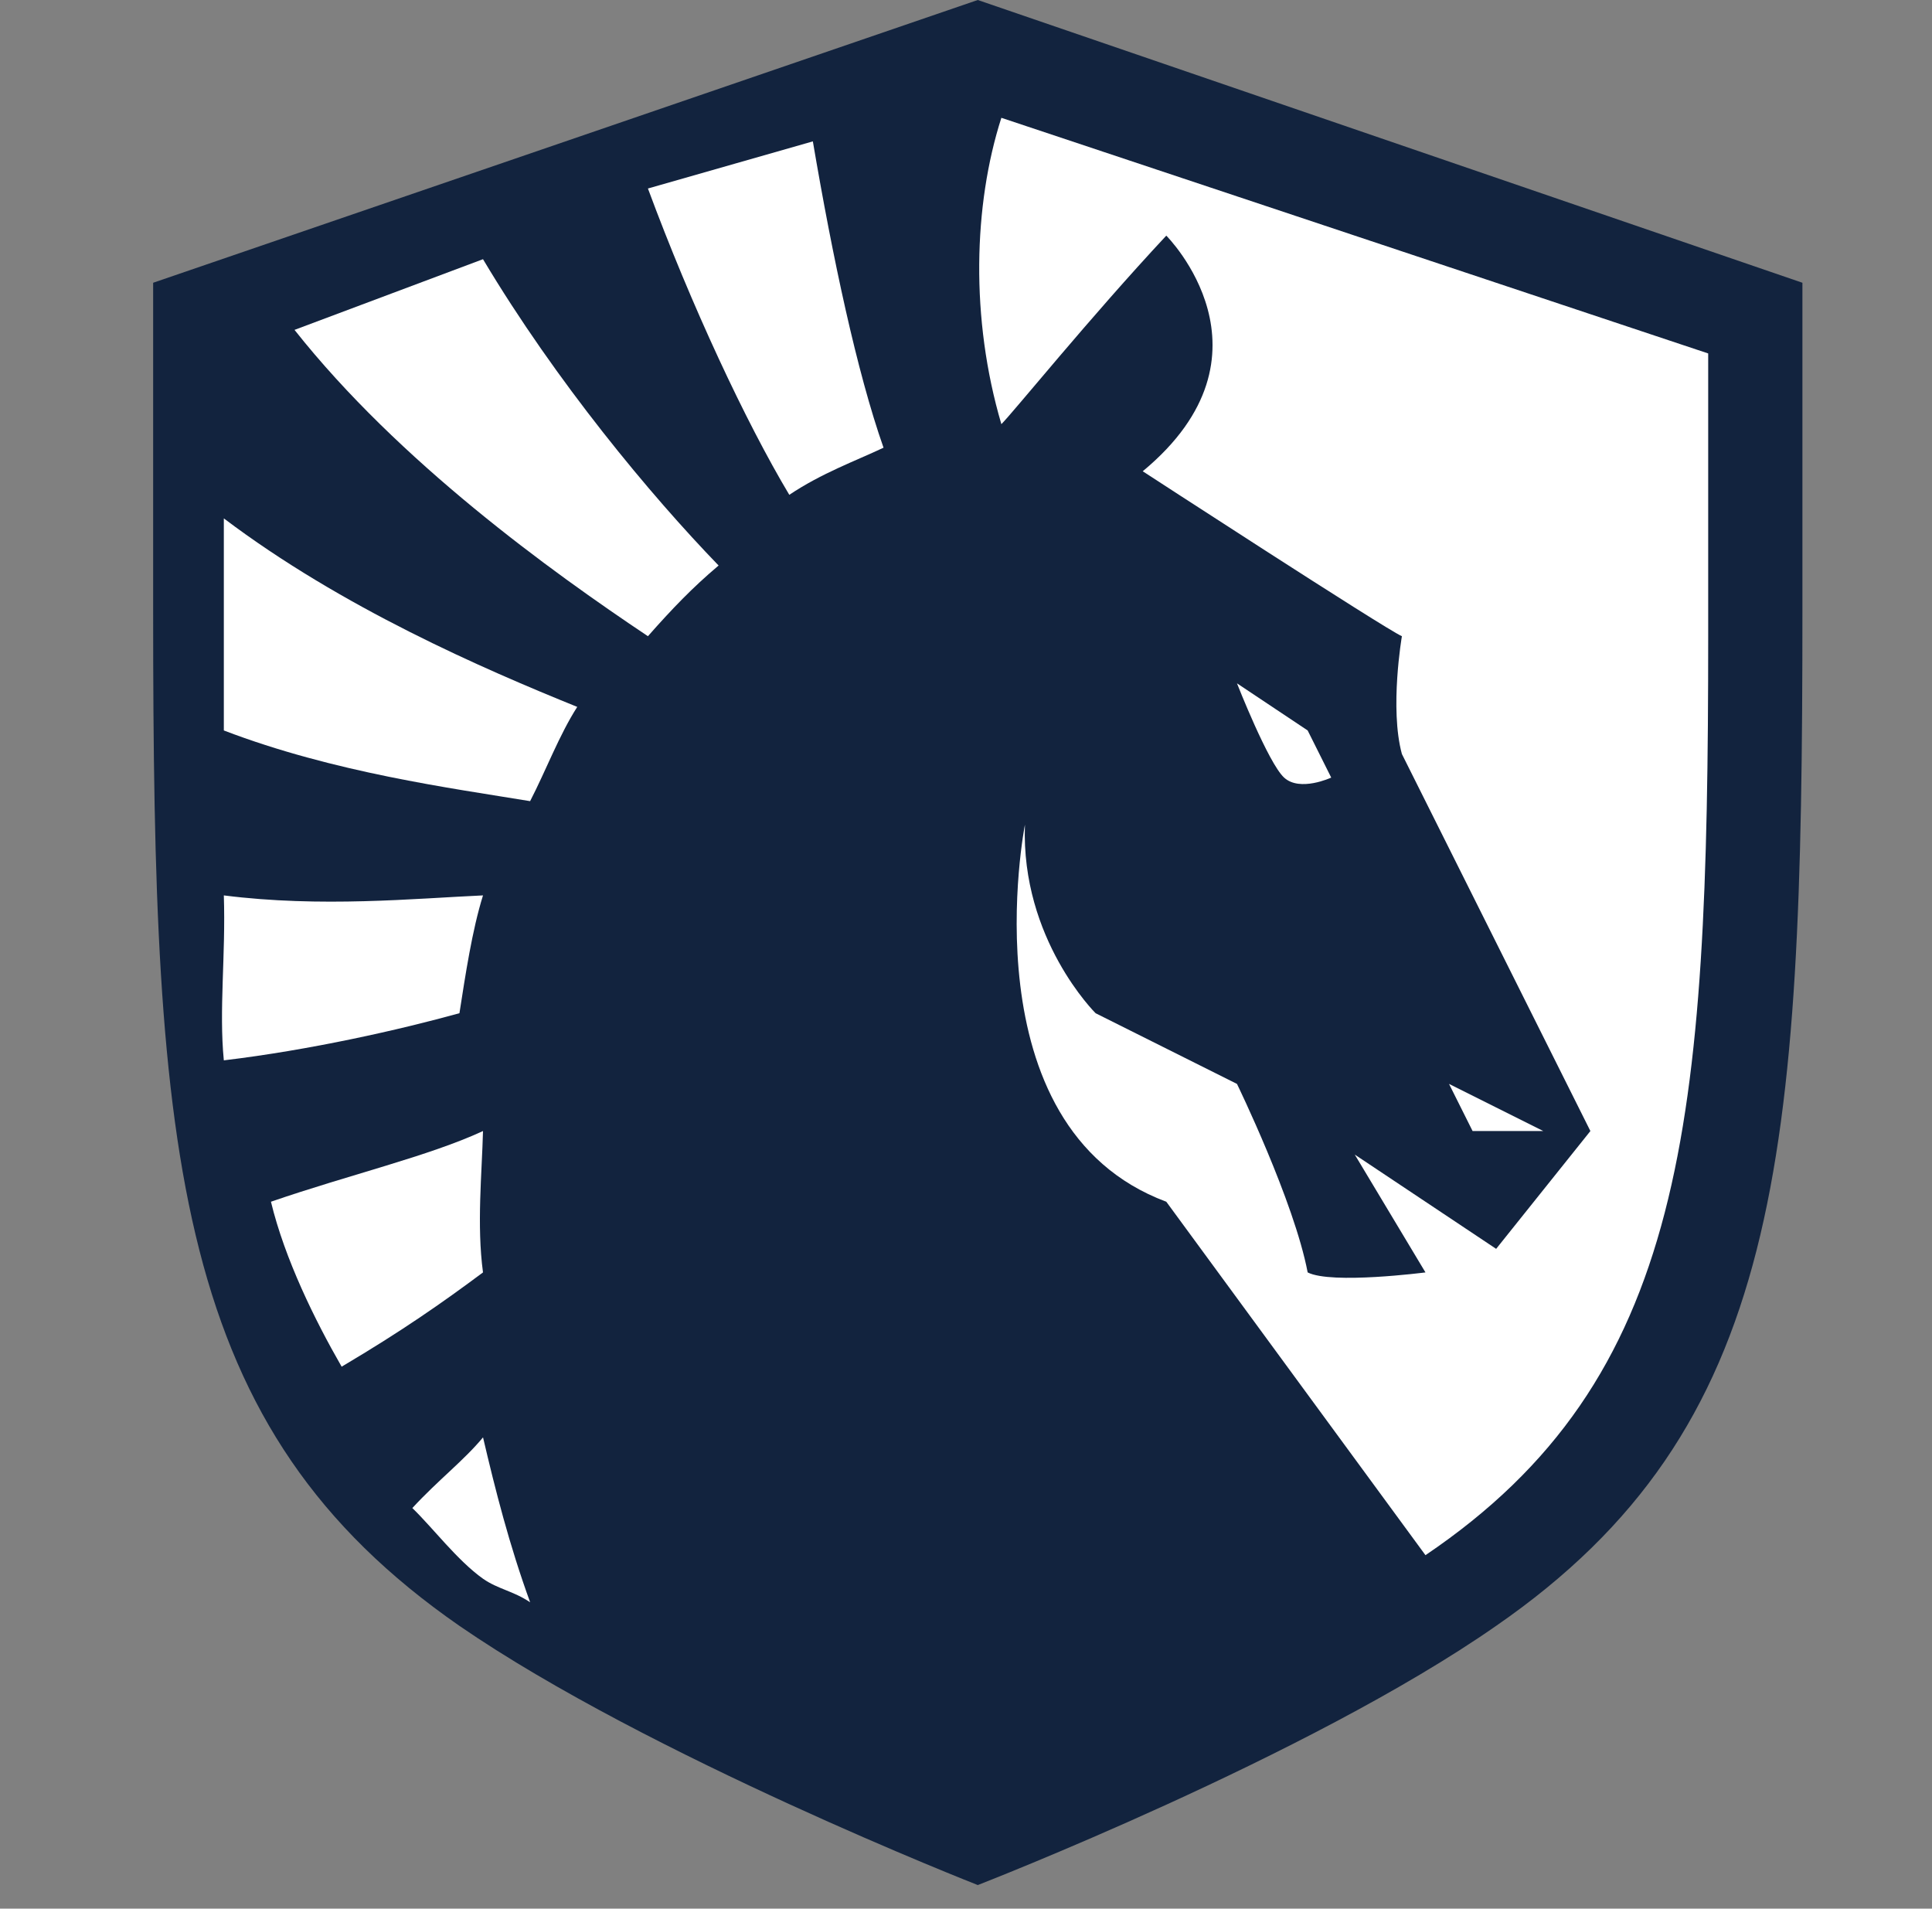 <svg width="82" height="81" viewBox="0 0 82 81" fill="none" xmlns="http://www.w3.org/2000/svg">
<rect x="0" y="0" width="82" height="81" fill="#808080" stroke="none"/>
<g id="JMeLLbWKCIEJrmfPaqOz4O.svg">
<g id="Group">
<g id="base_4_">
<path d="M41.5 80C41.5 80 27.523 74.522 19.5 69C7.4 60.609 6.5 49.217 6.5 26V12L41.5 0L76.5 12V26C76.5 49.217 75.644 60.609 63.5 69C55.52 74.565 41.5 80 41.5 80Z" fill="#12233E"/>
</g>
</g>
<g id="new_1_">
<g id="Group_2">
<g id="Vector">
<path d="M20.5 48C18.194 49.068 14.847 49.846 11.5 51C12.088 53.436 13.369 56.034 14.5 58C17.033 56.504 18.781 55.282 20.5 54C20.229 51.992 20.455 49.795 20.5 48Z" fill="white"/>
</g>
<g id="Vector_2">
<path d="M24.5 30C20.506 28.383 14.514 25.787 9.5 22V28C9.5 29.021 9.5 30.021 9.5 31C14.174 32.787 19.143 33.447 22.5 34C23.18 32.681 23.735 31.192 24.5 30Z" fill="white"/>
</g>
<g id="Vector_3">
<path d="M30.5 24C27.618 21.022 23.603 16.2 20.5 11L12.5 14C16.933 19.6 23.377 24.244 27.5 27C28.52 25.844 29.392 24.933 30.5 24Z" fill="white"/>
</g>
<g id="Vector_4">
<path d="M33.5 21C34.881 20.076 36.287 19.572 37.5 19C36.37 15.789 35.337 10.927 34.5 6L27.5 8C29.341 12.971 31.659 17.921 33.5 21Z" fill="white"/>
</g>
<g id="Vector_5">
<path d="M20.5 38C17.592 38.131 13.63 38.525 9.5 38C9.584 40.538 9.289 42.856 9.5 45C13.167 44.562 16.971 43.7 19.5 43C19.753 41.381 20.036 39.487 20.5 38Z" fill="white"/>
</g>
<g id="Vector_6">
<path d="M20.501 61C19.694 61.977 18.589 62.82 17.501 64C18.347 64.814 19.412 66.227 20.501 67C21.146 67.448 21.775 67.512 22.501 68C21.613 65.558 21.025 63.238 20.501 61Z" fill="white"/>
</g>
<g id="Vector_7">
<path d="M54.501 33C55.174 33.619 56.501 33 56.501 33L55.501 31L52.501 29C52.501 29 53.827 32.381 54.501 33Z" fill="white"/>
</g>
<g id="Vector_8">
<path d="M63.501 47L61.501 46L62.501 48H65.501L63.501 47Z" fill="white"/>
</g>
<g id="Vector_9">
<path d="M42.501 5C41.314 8.7 41.182 13.526 42.501 18C42.984 17.527 46.247 13.485 49.501 10C49.501 10 54.523 15.01 48.501 20C48.501 20 58.797 26.699 59.501 27C59.501 27 58.973 30.064 59.501 32L67.501 48L63.501 53L57.501 49L60.501 54C60.501 54 56.512 54.516 55.501 54C54.929 50.989 52.501 46 52.501 46L46.501 43C46.501 43 43.325 39.861 43.501 35C43.501 35 40.972 47.817 49.501 51L60.501 66C71.579 58.515 72.501 47.735 72.501 27V15L42.501 5Z" fill="white"/>
</g>
</g>
</g>
</g>
</svg>
